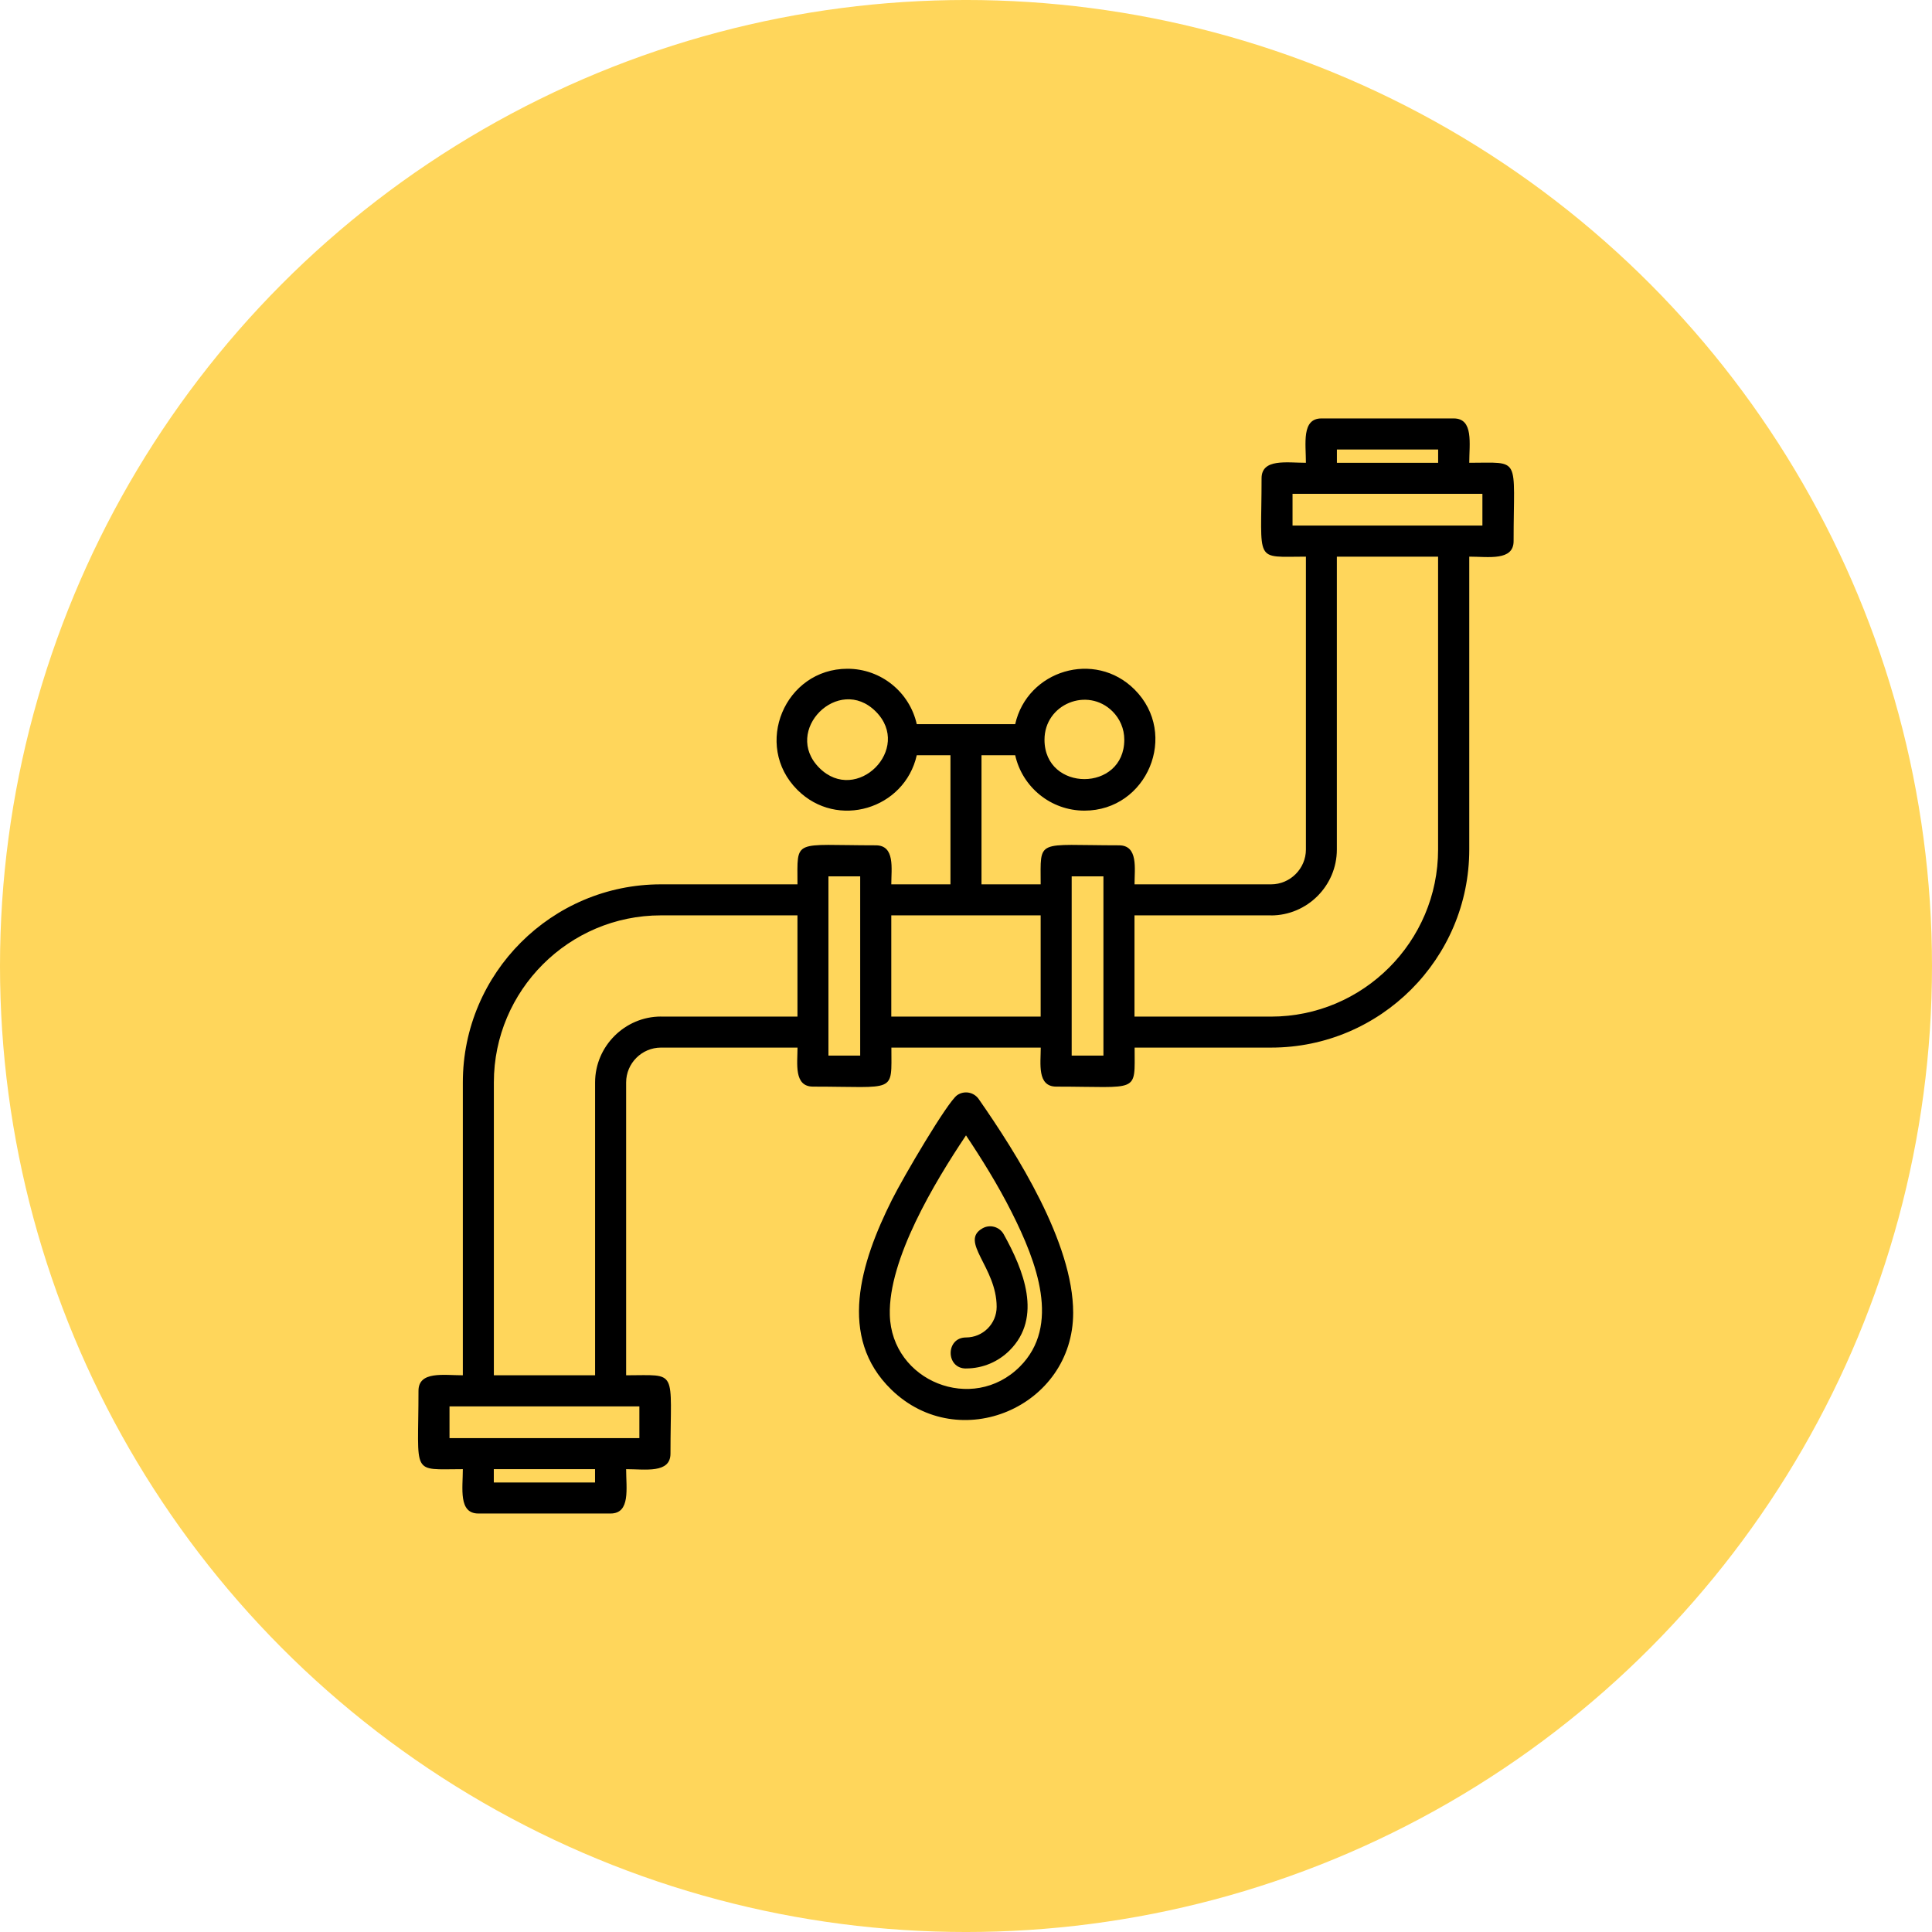 <?xml version="1.0" encoding="UTF-8"?>
<svg width="1200pt" height="1200pt" version="1.1" viewBox="0 0 1200 1200" xmlns="http://www.w3.org/2000/svg">
 <g>
  <path d="m1200 600c0 214.36-114.36 412.44-300 519.62-185.64 107.18-414.36 107.18-600 0-185.64-107.18-300-305.26-300-519.62s114.36-412.44 300-519.62c185.64-107.18 414.36-107.18 600 0 185.64 107.18 300 305.26 300 519.62" fill="#ffd65b"/>
  <path d="m600 705.21c-19.602 29.254-48.266 76.961-47.32 111.53 1.121 41.238 51.453 61.402 80.77 32.09 25.477-25.477 10.656-64.707-5.137-96-8.59-17.062-18.953-33.625-28.309-47.617zm-46.023 40.059c7.231-14.438 34.539-60.871 40.531-65.031 4.367-3.039 10.363-1.949 13.402 2.422 23.559 33.859 58.656 89.121 58.656 132.72 0 58.598-70.789 88.707-112.94 47.734-33.562-32.621-19.16-78.852 0.355-117.85zm46.023 104.73c-12.695 0-12.695-19.277 0-19.277 10.508 0 19.039-8.5 19.039-19.039 0-24.707-23.469-40.59-8.707-48.797 4.633-2.566 10.48-0.914 13.078 3.719 12.309 22.109 24.293 51.57 3.691 72.148-6.938 6.938-16.5 11.219-27.07 11.219zm-46.406-300.72h36.754v-80.203h-20.93c-7.5 33.418-49.387 46.289-74.156 21.52-27.75-27.75-7.793-75.219 31.145-75.219 20.812 0 38.555 14.523 43.012 34.422h61.137c7.5-33.418 49.387-46.258 74.156-21.52 27.75 27.75 7.824 75.219-31.145 75.219-20.84 0-38.555-14.523-43.012-34.422h-20.93v80.203h36.754c0-28.812-3.305-24.234 48.648-24.234 12.074 0 9.652 14.465 9.652 24.234h84.812c11.867 0 21.637-9.77 21.637-21.637v-181.9c-32.59 0-27.543 4.574-27.543-48.648 0-12.457 15.676-9.652 27.543-9.652 0-11.867-2.805-27.543 9.652-27.543h82.152c12.457 0 9.652 15.676 9.652 27.543 32.59 0 27.543-4.574 27.543 48.648 0 12.457-15.676 9.652-27.543 9.652v181.9c0 67.836-55.23 123.04-123.04 123.04h-84.812c0 28.812 3.305 24.234-48.648 24.234-12.074 0-9.652-14.465-9.652-24.234h-92.777c0 28.812 3.305 24.234-48.648 24.234-12.074 0-9.652-14.465-9.652-24.234h-84.812c-11.895 0-21.637 9.742-21.637 21.637v181.9c32.59 0 27.543-4.574 27.543 48.648 0 12.457-15.676 9.652-27.543 9.652 0 11.867 2.805 27.543-9.652 27.543h-82.152c-12.457 0-9.625-15.676-9.625-27.543-32.59 0-27.543 4.574-27.543-48.648 0-12.457 15.676-9.652 27.543-9.652v-181.9c0-67.836 55.203-123.04 123.04-123.04h84.812c0-28.812-3.305-24.234 48.648-24.234 12.074 0 9.625 14.465 9.625 24.234zm92.777 19.277h-92.777v62.879h92.777zm143.09 0h-84.812v62.879h84.812c57.18 0 103.76-46.582 103.76-103.76v-181.9h-62.879v181.9c0 22.496-18.422 40.914-40.914 40.914zm40.914-289.36v8.266h62.879v-8.266zm-419.87 352.23h84.812v-62.879h-84.812c-57.18 0-103.76 46.582-103.76 103.76v181.9h62.879v-181.9c0-22.438 18.48-40.914 40.914-40.914zm-40.914 289.36v-8.266h-62.879v8.266zm174.34-478.88c-23.086-23.086-58.125 11.957-35.039 35.039 23.086 23.086 58.156-11.957 35.039-35.039zm147.13 0c-15.5-15.5-42.363-4.664-42.301 17.625 0.059 32.5 49.562 32.562 49.562-0.09 0-6.848-2.773-13.047-7.262-17.535zm-156.78 102.41h-19.719v111.32h19.719zm151.08 0h-19.719v111.32h19.719zm117.46-237.61v19.719h117.93v-19.719zm-523.62 566.82v19.719h117.93v-19.719z" fill-rule="evenodd"/>
 </g>
</svg>
